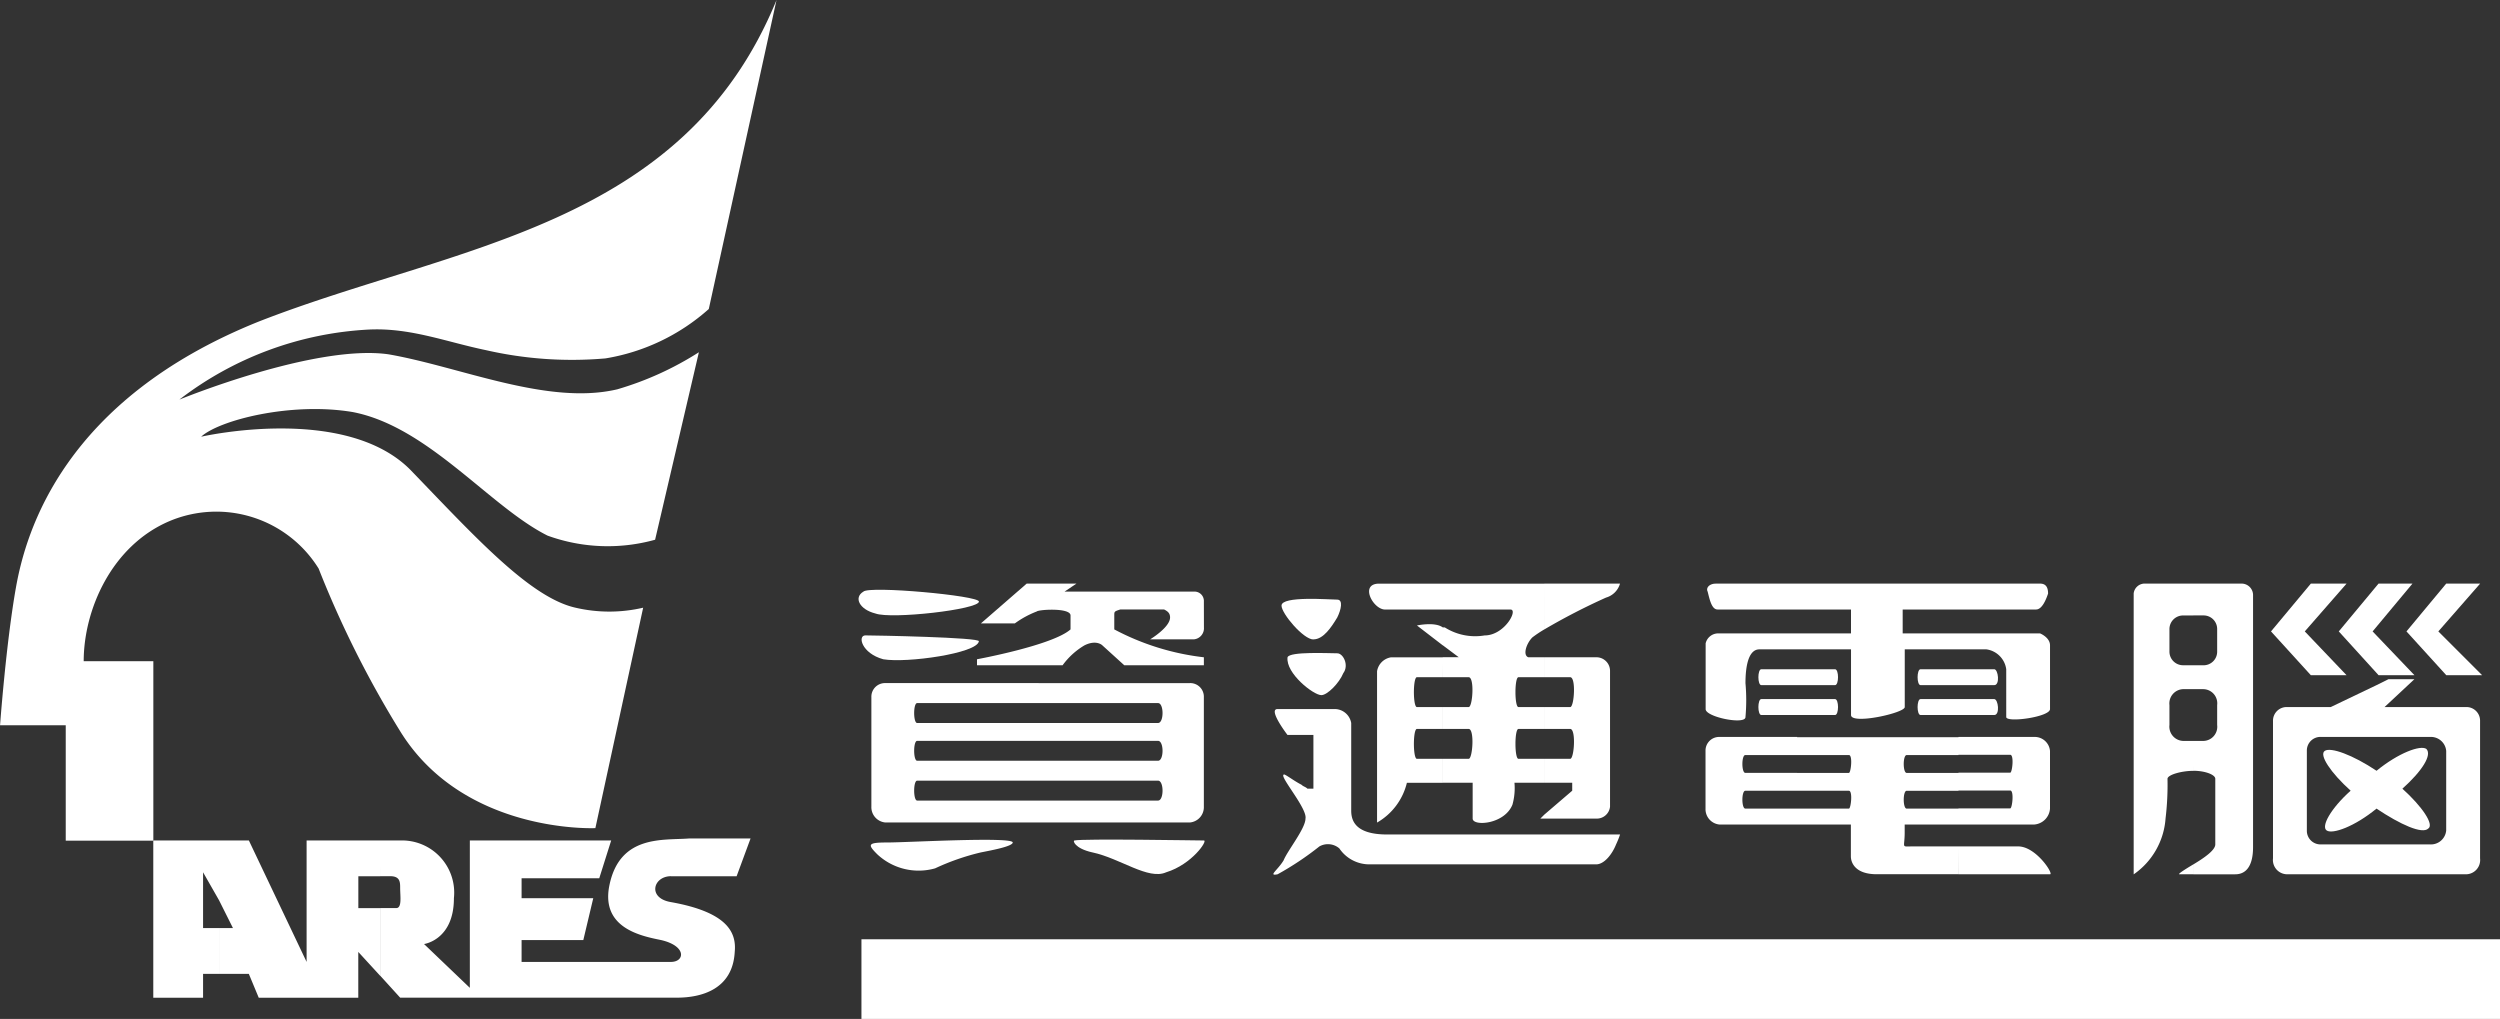 <svg xmlns="http://www.w3.org/2000/svg" width="140" height="57.059" viewBox="0 0 140 57.059">
  <rect x="0" y="0" width="140" height="57.059" fill="#333333" stroke="none"/>
  <g id="Group_190" data-name="Group 190" transform="translate(-69.098 -35.008)">
    <g id="Group_188" data-name="Group 188" transform="translate(69.098 35.008)">
      <path id="Path_169" data-name="Path 169" d="M102.99,55.081a11.492,11.492,0,0,0,5.8-2.768l3.792-17.3c-5.241,12.805-18.062,13.728-28.989,18-10.927,4.384-13.045,11.766-13.6,14.882s-.892,7.727-.892,7.727h3.678v6.462h4.906V72.037h-3.9c0-2.882,1.561-6.46,4.794-7.842a6.745,6.745,0,0,1,8.362,2.652,57.119,57.119,0,0,0,4.57,9.115c3.568,5.767,10.928,5.421,10.928,5.421l2.676-12.344a8.339,8.339,0,0,1-3.79,0c-2.565-.576-5.688-4.037-9.254-7.729-3.681-3.691-11.708-1.846-11.708-1.846,1-.922,5.017-1.959,8.475-1.383,4.237.807,7.691,5.307,10.924,6.922a9.876,9.876,0,0,0,6.022.23l2.452-10.5a17.679,17.679,0,0,1-4.569,2.076c-3.9.923-8.81-1.269-12.824-1.961-4.125-.577-11.7,2.538-11.7,2.538a18.994,18.994,0,0,1,10.592-3.922c2.341-.116,4.346.692,6.578,1.153a21.6,21.6,0,0,0,6.687.462" transform="translate(-69.098 -35.008)" fill="#fff"/>
      <path id="Path_170" data-name="Path 170" d="M113.239,117.229h3.677l.781-2.116h-3.454c-1.452.112-3.9-.224-4.461,2.676-.444,2.342,1.784,2.785,2.9,3.011,1.449.333,1.336,1.225.556,1.225h-8.363V120.8h3.457l.556-2.341h-4.013v-1.117h4.349l.668-2.117h-7.915v8.252l-2.565-2.453s1.673-.223,1.673-2.565a2.923,2.923,0,0,0-3.012-3.234H96.962v2h.556c.557,0,.557.337.557.67,0,.447.112,1.116-.221,1.116h-.892v3.79l1.113,1.226h15.5c1.34,0,3.125-.446,3.236-2.566.108-1.114-.448-2.227-3.569-2.785-1.337-.223-1-1.451,0-1.451m-16.278-2H92.836v6.8l-3.233-6.8H87.931v3.345l.781,1.561h-.781v2.563H89.6l.556,1.338h5.574v-2.566l1.228,1.339v-3.79H95.733v-1.786h1.228Zm-9.031,0H84.25v8.807h2.788v-1.338h.892V120.13h-.892v-3.124l.892,1.563Z" transform="translate(-75.666 -68.158)" fill="#fff"/>
    </g>
    <rect id="Rectangle_109" data-name="Rectangle 109" width="91.759" height="4.459" transform="translate(117.339 87.608)" fill="#fff"/>
    <g id="Group_189" data-name="Group 189" transform="translate(117.177 67.69)">
      <path id="Path_171" data-name="Path 171" d="M153.883,91.187c0-.334-6.133-.892-6.469-.557-.557.333-.221,1,.671,1.225.889.335,5.8-.223,5.8-.668" transform="translate(-147.142 -90.182)" fill="#fff"/>
      <path id="Path_172" data-name="Path 172" d="M154.015,95.371c.109-.223-5.91-.333-6.357-.333s-.222,1,1,1.337c1.337.224,5.241-.334,5.353-1" transform="translate(-147.275 -92.138)" fill="#fff"/>
      <path id="Path_173" data-name="Path 173" d="M154.518,115.95c.559-.112,1.784-.334,1.784-.556,0-.336-5.907,0-7.023,0s-1.116.11-.556.668a3.388,3.388,0,0,0,3.233.78,13.2,13.2,0,0,1,2.562-.892" transform="translate(-147.668 -100.897)" fill="#fff"/>
      <path id="Path_174" data-name="Path 174" d="M169.463,115.941c-1-.223-1.115-.668-1-.668.445-.112,6.914,0,7.247,0,.224,0-.668,1.337-2.117,1.782-1,.448-2.565-.779-4.126-1.114" transform="translate(-156.368 -100.888)" fill="#fff"/>
      <path id="Path_175" data-name="Path 175" d="M166.25,99.759h-8.475v1.116h6.69c.335,0,.335,1.115,0,1.115h-6.69v1h6.69c.335,0,.335,1.114,0,1.114h-6.69v1.115h6.69c.335,0,.335,1.115,0,1.115h-6.69v1.227h8.475a.861.861,0,0,0,.78-.892v-6.132a.762.762,0,0,0-.78-.782m-8.475,0h-8.584a.762.762,0,0,0-.78.782v6.132a.861.861,0,0,0,.78.892h8.584v-1.227h-6.8c-.224,0-.224-1.115,0-1.115h6.8v-1.115h-6.8c-.224,0-.224-1.114,0-1.114h6.8v-1h-6.8c-.224,0-.224-1.115,0-1.115h6.8Z" transform="translate(-147.693 -94.184)" fill="#fff"/>
      <path id="Path_176" data-name="Path 176" d="M171.553,90.923a.525.525,0,0,0-.556-.557H163.75l.668-.448h-2.788l-2.565,2.23h1.9a5.319,5.319,0,0,1,1.228-.669c.112-.111,1.893-.223,1.893.223v.781c-1,.892-5.238,1.672-5.238,1.672v.335h4.794a4.085,4.085,0,0,1,1.225-1.115c.672-.334,1,0,1,0l1.228,1.115h4.458v-.446a14.132,14.132,0,0,1-5.017-1.561V91.7c0-.223,0-.223.336-.334h2.452c.224.111.336.223.336.447,0,.556-1.116,1.226-1.116,1.226H171a.623.623,0,0,0,.556-.67Z" transform="translate(-152.215 -89.918)" fill="#fff"/>
      <path id="Path_177" data-name="Path 177" d="M190.74,93.691c.557,0,1-.67,1.336-1.226.223-.447.336-1,0-1-.444,0-3.121-.222-3.121.336,0,.445,1.225,1.895,1.784,1.895" transform="translate(-165.269 -90.568)" fill="#fff"/>
      <path id="Path_178" data-name="Path 178" d="M192.329,96.794c-.444,0-2.676-.112-2.785.223-.112.892,1.449,2.12,1.893,2.12.336,0,1-.671,1.228-1.228.333-.444,0-1.115-.336-1.115" transform="translate(-165.521 -92.891)" fill="#fff"/>
      <path id="Path_179" data-name="Path 179" d="M210.881,90.7a1.135,1.135,0,0,0,.78-.781h-4.237v2.565a35.74,35.74,0,0,1,3.457-1.784m-3.457,10.371h1.561v.445l-1.561,1.338v.223h2.9a.745.745,0,0,0,.779-.668V94.824a.763.763,0,0,0-.779-.781h-2.9V95.16h1.449c.335,0,.224,1.672,0,1.672h-1.449v1.225h1.449c.335,0,.224,1.673,0,1.673h-1.449Zm0-11.151h-5.685v1.45h3.789c.447,0-.333,1.45-1.448,1.45a3.179,3.179,0,0,1-2.23-.448h-.112v1l.892.668h-.892V95.16h1.449c.335,0,.223,1.672,0,1.672h-1.449v1.225h1.449c.335,0,.223,1.673,0,1.673h-1.449v1.34h1.672v2.005c0,.448,1.784.335,2.229-.781a3.439,3.439,0,0,0,.112-1.225h1.672V99.73h-1.449c-.223,0-.223-1.673,0-1.673h1.449V96.832h-1.449c-.223,0-.223-1.672,0-1.672h1.449V94.044h-.892c-.333-.112-.112-.781.225-1.115a6.714,6.714,0,0,1,.667-.446Zm0,12.934v.223H207.2Zm-5.685-12.934H198.17c-1.113,0-.334,1.45.335,1.45h3.234Zm0,2.453c-.445-.332-1.449-.11-1.449-.11l1.449,1.115Zm0,1.673h-2.9a.941.941,0,0,0-.783.781V103.3a3.522,3.522,0,0,0,1.671-2.229h2.009V99.73h-1.449c-.224,0-.224-1.673,0-1.673h1.449V96.832h-1.449c-.224,0-.224-1.672,0-1.672h1.449Z" transform="translate(-169.02 -89.918)" fill="#fff"/>
      <path id="Path_180" data-name="Path 180" d="M207.557,109.343H194.514c-1.784,0-2.009-.781-2.009-1.336V103.1a.944.944,0,0,0-.892-.781h-3.234c-.556,0,.557,1.45.557,1.45h1.452v3.009h-.335c-.113-.112-.224-.112-.334-.222-.448-.223-1-.67-1-.558-.224.112,1.338,1.9,1.225,2.453,0,.558-1,1.784-1.225,2.34-.336.559-.892.892-.336.781a16.728,16.728,0,0,0,2.341-1.561.976.976,0,0,1,1.117.113,2.023,2.023,0,0,0,1.672.892h12.709c.448,0,.892-.557,1.115-1.117a5.06,5.06,0,0,0,.224-.556" transform="translate(-164.916 -95.294)" fill="#fff"/>
      <path id="Path_181" data-name="Path 181" d="M302.382,89.918h1.9l-2.341,2.677,2.453,2.453h-2.008l-2.23-2.453Z" transform="translate(-213.473 -89.918)" fill="#fff"/>
      <path id="Path_182" data-name="Path 182" d="M289,89.918h2l-2.34,2.677,2.34,2.453h-2l-2.232-2.453Z" transform="translate(-207.671 -89.918)" fill="#fff"/>
      <path id="Path_183" data-name="Path 183" d="M295.692,89.918h1.9l-2.232,2.677,2.344,2.453h-2.009l-2.229-2.453Z" transform="translate(-210.573 -89.918)" fill="#fff"/>
      <path id="Path_184" data-name="Path 184" d="M276.537,100.4c.669,0,1.226.223,1.226.447v3.677c0,.336-.668.782-1.226,1.117v.556h2.341c1,0,1-1.225,1-1.561V90.587a.644.644,0,0,0-.672-.669h-2.674V91.7h.557a.76.76,0,0,1,.779.781V93.71a.76.76,0,0,1-.779.781h-.557v1.338h.557a.793.793,0,0,1,.779.892v1.115a.794.794,0,0,1-.779.892h-.557Zm-3.344-9.923V106.2a4.158,4.158,0,0,0,1.784-3.121,15.837,15.837,0,0,0,.11-2.229c0-.224.782-.447,1.449-.447V98.728h-.559a.8.8,0,0,1-.781-.892V96.72a.8.8,0,0,1,.781-.892h.559V94.49h-.559a.763.763,0,0,1-.781-.781V92.483a.763.763,0,0,1,.781-.781h.559V89.918h-2.676a.623.623,0,0,0-.668.558m3.344,15.164v.556h-.78c-.112,0,.221-.222.78-.556" transform="translate(-201.786 -89.918)" fill="#fff"/>
      <path id="Path_185" data-name="Path 185" d="M297.781,100.929h-4.57l1.673-1.561h-1.452l-.668.333v2.9h3.012a.859.859,0,0,1,.889.78v4.458a.86.86,0,0,1-.889.782h-3.012v1.672h5.017a.8.8,0,0,0,.781-.892v-7.692a.762.762,0,0,0-.781-.781M292.765,99.7l-2.566,1.228h-2.452a.763.763,0,0,0-.781.781V109.4a.8.8,0,0,0,.781.892h5.018v-1.672h-3.122a.763.763,0,0,1-.781-.782v-4.458a.761.761,0,0,1,.781-.78h3.122Z" transform="translate(-207.757 -94.015)" fill="#fff"/>
      <path id="Path_186" data-name="Path 186" d="M296.366,108.441c1.116-1,1.673-1.895,1.339-2.229-.335-.224-1.56.224-2.787,1.226-1.337-.892-2.566-1.337-2.9-1.114s.332,1.225,1.449,2.229c-1.117,1-1.673,2.009-1.34,2.23s1.564-.221,2.789-1.226c1.335.892,2.564,1.449,2.9,1.115.333-.223-.336-1.226-1.452-2.231" transform="translate(-209.91 -96.957)" fill="#fff"/>
      <path id="Path_187" data-name="Path 187" d="M240.385,99.274h-4.126c-.22,0-.22-.891,0-.891h4.126c.224,0,.224.891,0,.891" transform="translate(-185.703 -93.588)" fill="#fff"/>
      <path id="Path_188" data-name="Path 188" d="M240.385,102.226h-4.126c-.22,0-.22-.892,0-.892h4.126c.224,0,.224.892,0,.892" transform="translate(-185.703 -94.867)" fill="#fff"/>
      <path id="Path_189" data-name="Path 189" d="M231.432,89.918h18.173c.336,0,.448.224.448.558-.112.334-.335.892-.672.892h-7.47v1.339h7.694s.557.222.557.668v3.569c0,.444-2.452.78-2.452.444V94.713A1.3,1.3,0,0,0,246.6,93.6h-4.573v3.232c0,.334-3.009,1-3.009.445V93.6h-5.13c-.668,0-.781,1.114-.781,1.893a10.561,10.561,0,0,1,0,1.9c0,.447-2.23,0-2.23-.444V93.263a.722.722,0,0,1,.669-.556h7.471V91.368h-7.471c-.333,0-.444-.558-.556-1-.113-.224.112-.448.445-.448" transform="translate(-183.44 -89.918)" fill="#fff"/>
      <path id="Path_190" data-name="Path 190" d="M256.129,99.274H252c-.221,0-.221-.891,0-.891h4.126c.223,0,.335.891,0,.891" transform="translate(-192.528 -93.588)" fill="#fff"/>
      <path id="Path_191" data-name="Path 191" d="M256.129,102.226H252c-.221,0-.221-.892,0-.892h4.126c.223,0,.335.892,0,.892" transform="translate(-192.528 -94.867)" fill="#fff"/>
      <path id="Path_192" data-name="Path 192" d="M248.38,111.206h-3.345v1.561h5.127c.224,0-.781-1.561-1.782-1.561m-3.345-1.225h4.237a.958.958,0,0,0,.889-.892v-3.233a.858.858,0,0,0-.889-.78h-4.237v1h2.9c.223,0,.112,1,0,1h-2.9v1h2.9c.223,0,.112,1,0,1h-2.9Zm0,1.225h-2.564c-.669,0-.448.113-.448-.779v-.445h3.012v-.892h-2.9c-.22,0-.22-1,0-1h2.9v-1h-2.9c-.22,0-.22-1,0-1h2.9v-1H236v1h2.9c.223,0,.112,1,0,1H236v1h2.9c.223,0,.112,1,0,1H236v.892h3.01v1.782c0,.335.224,1,1.449,1h4.572ZM236,105.076h-4.348a.762.762,0,0,0-.782.78v3.233a.864.864,0,0,0,.782.892H236v-.892h-2.9c-.22,0-.22-1,0-1H236v-1h-2.9c-.22,0-.22-1,0-1H236Z" transform="translate(-183.44 -96.489)" fill="#fff"/>
    </g>
  </g>
</svg>
